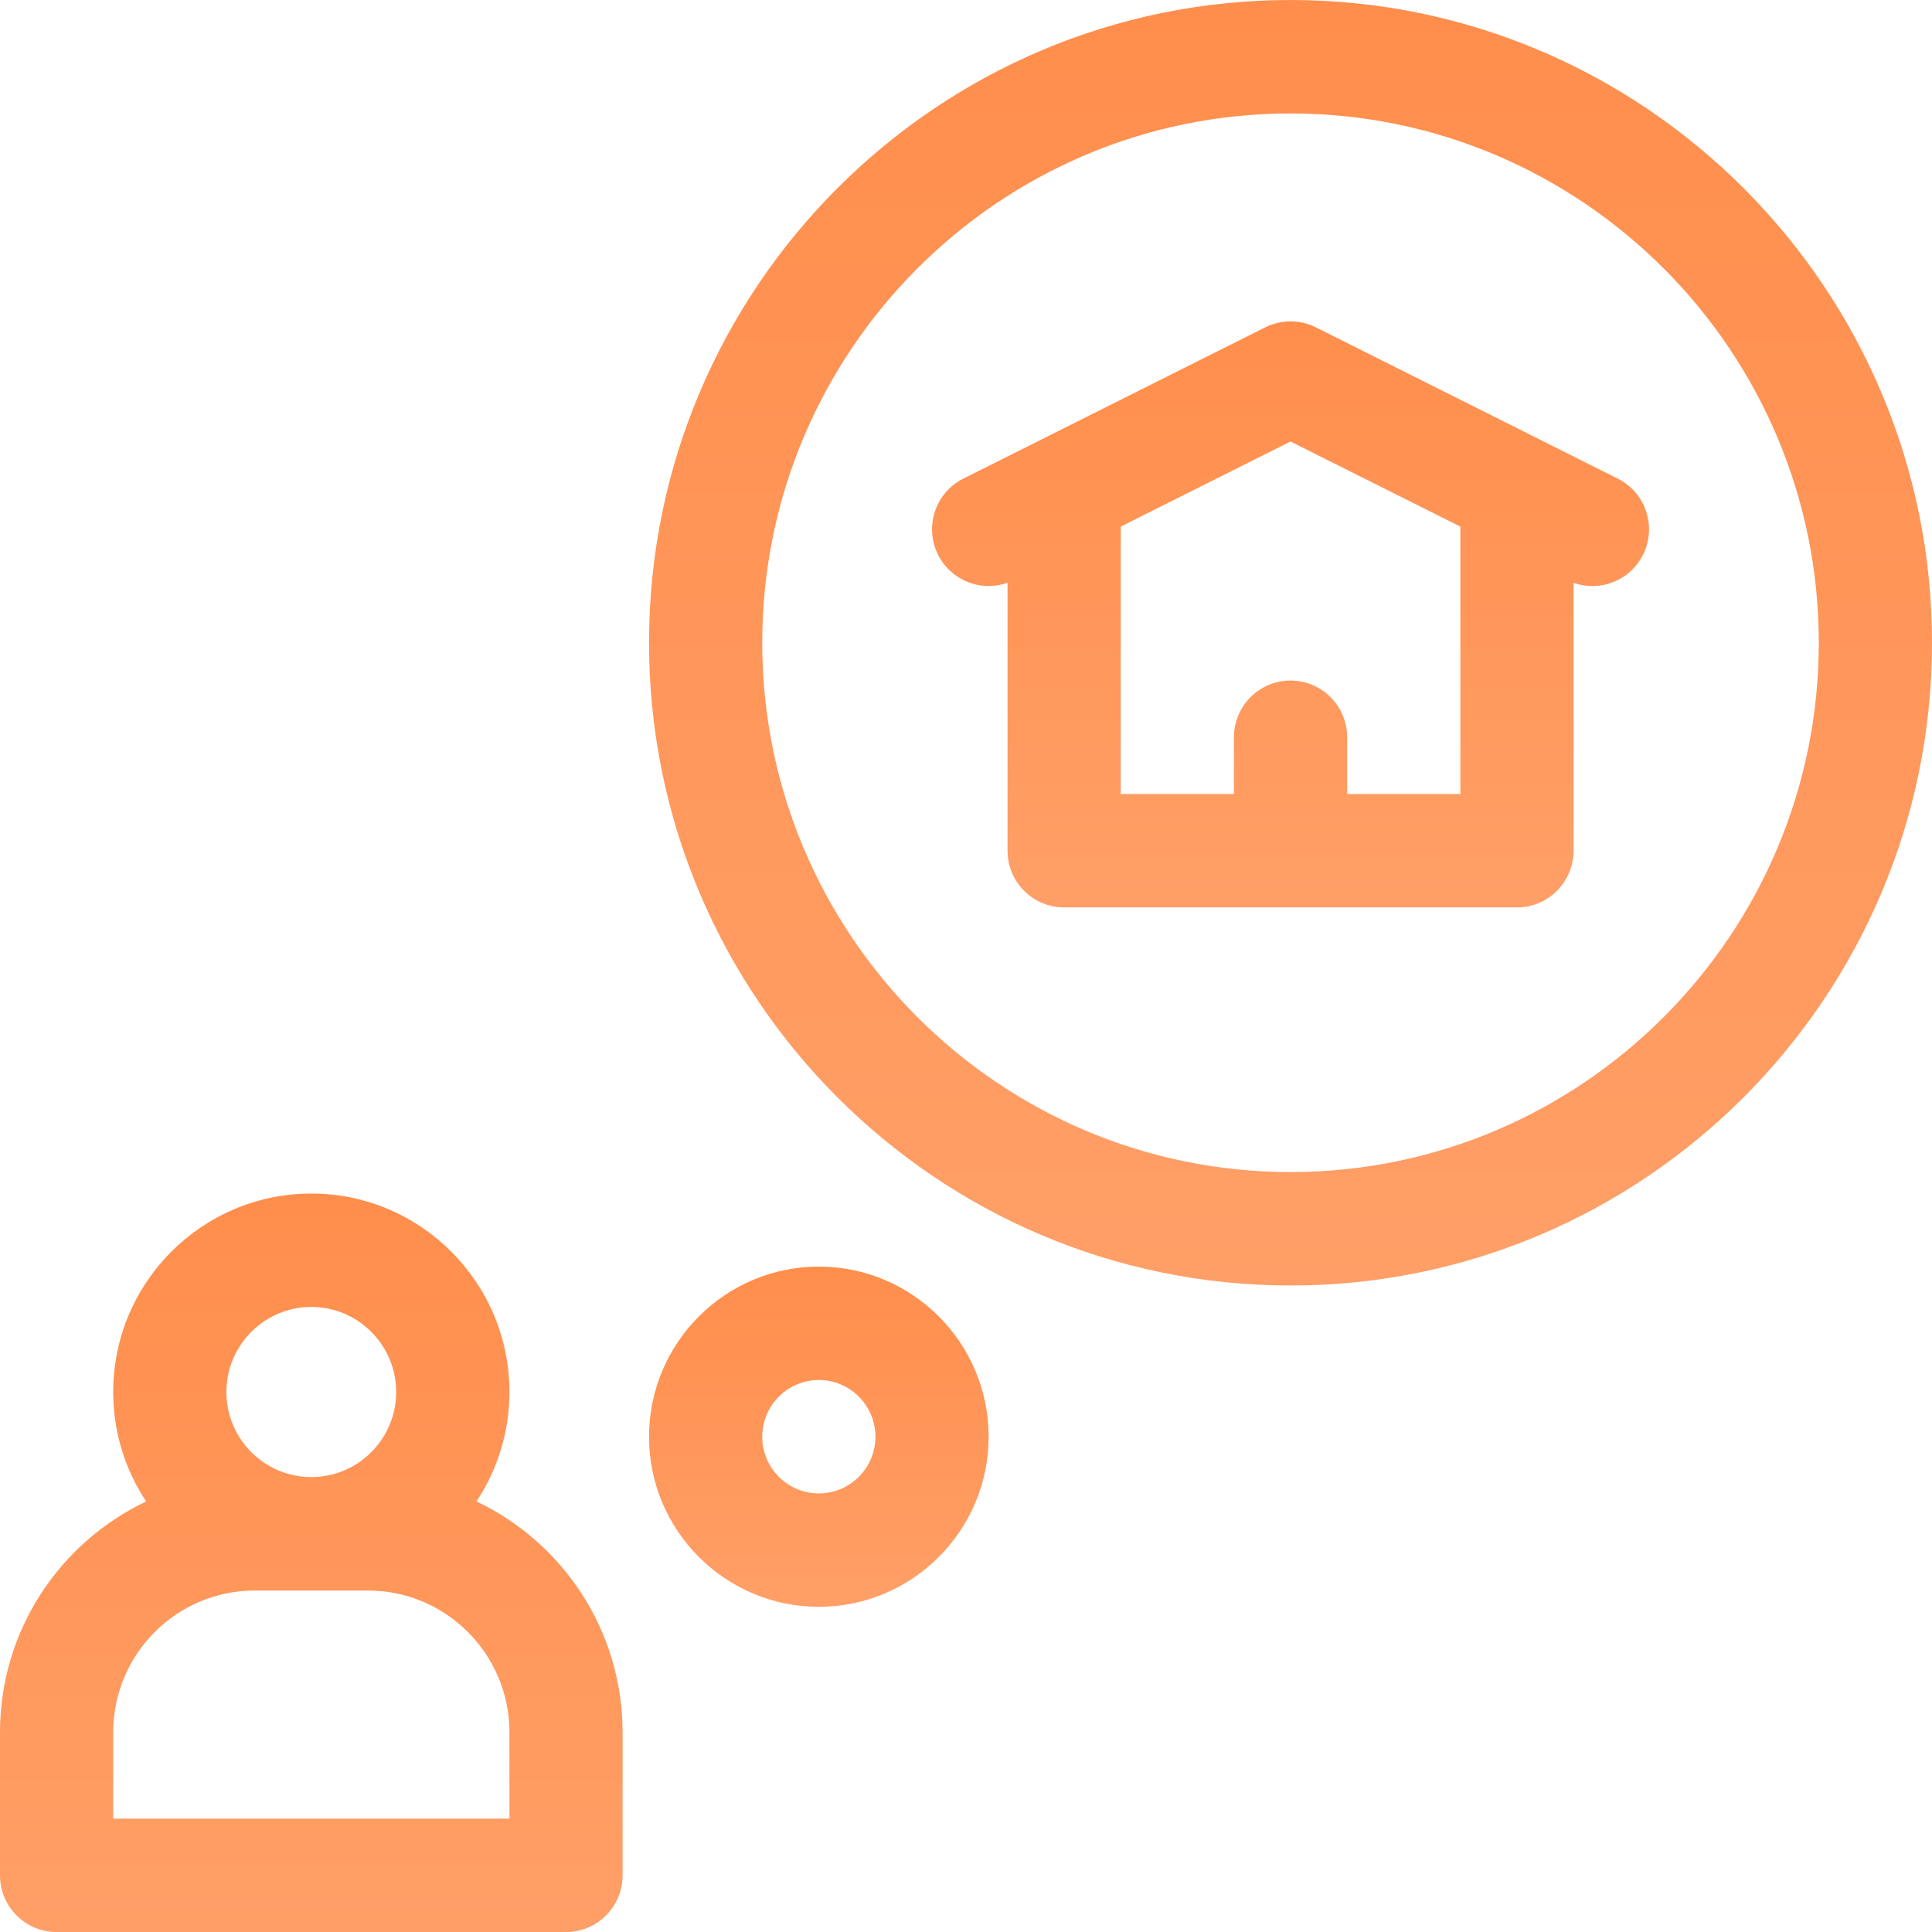 <?xml version="1.0" encoding="UTF-8"?> <svg xmlns="http://www.w3.org/2000/svg" width="32" height="32" viewBox="0 0 32 32" fill="none"><path d="M7.892 24.869C8.236 24.349 8.438 23.726 8.438 23.056C8.438 21.243 6.966 19.769 5.156 19.769C3.347 19.769 1.875 21.243 1.875 23.056C1.875 23.726 2.076 24.349 2.421 24.869C0.992 25.547 0 27.005 0 28.692V31.061C0 31.58 0.42 32.001 0.938 32.001H9.375C9.893 32.001 10.312 31.58 10.312 31.061V28.692C10.312 27.005 9.321 25.547 7.892 24.869ZM5.156 21.647C5.932 21.647 6.562 22.279 6.562 23.056C6.562 23.833 5.932 24.465 5.156 24.465C4.381 24.465 3.75 23.833 3.75 23.056C3.75 22.279 4.381 21.647 5.156 21.647ZM8.438 30.122H1.875V28.692C1.875 27.397 2.926 26.344 4.219 26.344H6.094C7.386 26.344 8.438 27.397 8.438 28.692V30.122Z" fill="url(#paint0_linear_2_88)"></path><path d="M21.375 0C15.516 0 10.75 4.776 10.75 10.646C10.75 16.516 15.516 21.292 21.375 21.292C27.234 21.292 32 16.516 32 10.646C32 4.776 27.234 0 21.375 0ZM21.375 19.413C16.55 19.413 12.625 15.48 12.625 10.646C12.625 5.812 16.55 1.879 21.375 1.879C26.2 1.879 30.125 5.812 30.125 10.646C30.125 15.48 26.2 19.413 21.375 19.413Z" fill="url(#paint1_linear_2_88)"></path><path d="M13.562 20.979C12.012 20.979 10.75 22.243 10.75 23.797C10.75 25.35 12.012 26.614 13.562 26.614C15.113 26.614 16.375 25.35 16.375 23.797C16.375 22.243 15.113 20.979 13.562 20.979ZM13.562 24.736C13.046 24.736 12.625 24.314 12.625 23.797C12.625 23.279 13.046 22.857 13.562 22.857C14.079 22.857 14.5 23.279 14.5 23.797C14.5 24.314 14.079 24.736 13.562 24.736Z" fill="url(#paint2_linear_2_88)"></path><path d="M26.794 7.927L21.794 5.422C21.53 5.29 21.22 5.29 20.956 5.422L15.956 7.927C15.493 8.159 15.305 8.724 15.537 9.188C15.751 9.616 16.248 9.809 16.688 9.652V14.09C16.688 14.609 17.108 15.03 17.625 15.03H25.125C25.643 15.03 26.063 14.609 26.063 14.09V9.653C26.505 9.811 27.001 9.614 27.214 9.188C27.445 8.724 27.258 8.159 26.794 7.927ZM22.313 13.151V12.212C22.313 11.693 21.893 11.272 21.375 11.272C20.858 11.272 20.438 11.693 20.438 12.212V13.151H18.563V8.722L21.375 7.313L24.188 8.722V13.151H22.313Z" fill="url(#paint3_linear_2_88)"></path><defs><linearGradient id="paint0_linear_2_88" x1="5.156" y1="19.769" x2="5.156" y2="32.001" gradientUnits="userSpaceOnUse"><stop stop-color="#FF8E4C"></stop><stop offset="1" stop-color="#FF9F67"></stop></linearGradient><linearGradient id="paint1_linear_2_88" x1="21.375" y1="-6.34539e-07" x2="21.375" y2="21.292" gradientUnits="userSpaceOnUse"><stop stop-color="#FF8E4C"></stop><stop offset="1" stop-color="#FF9F67"></stop></linearGradient><linearGradient id="paint2_linear_2_88" x1="13.562" y1="20.979" x2="13.562" y2="26.614" gradientUnits="userSpaceOnUse"><stop stop-color="#FF8E4C"></stop><stop offset="1" stop-color="#FF9F67"></stop></linearGradient><linearGradient id="paint3_linear_2_88" x1="21.375" y1="5.323" x2="21.375" y2="15.03" gradientUnits="userSpaceOnUse"><stop stop-color="#FF8E4C"></stop><stop offset="1" stop-color="#FF9F67"></stop></linearGradient></defs></svg> 